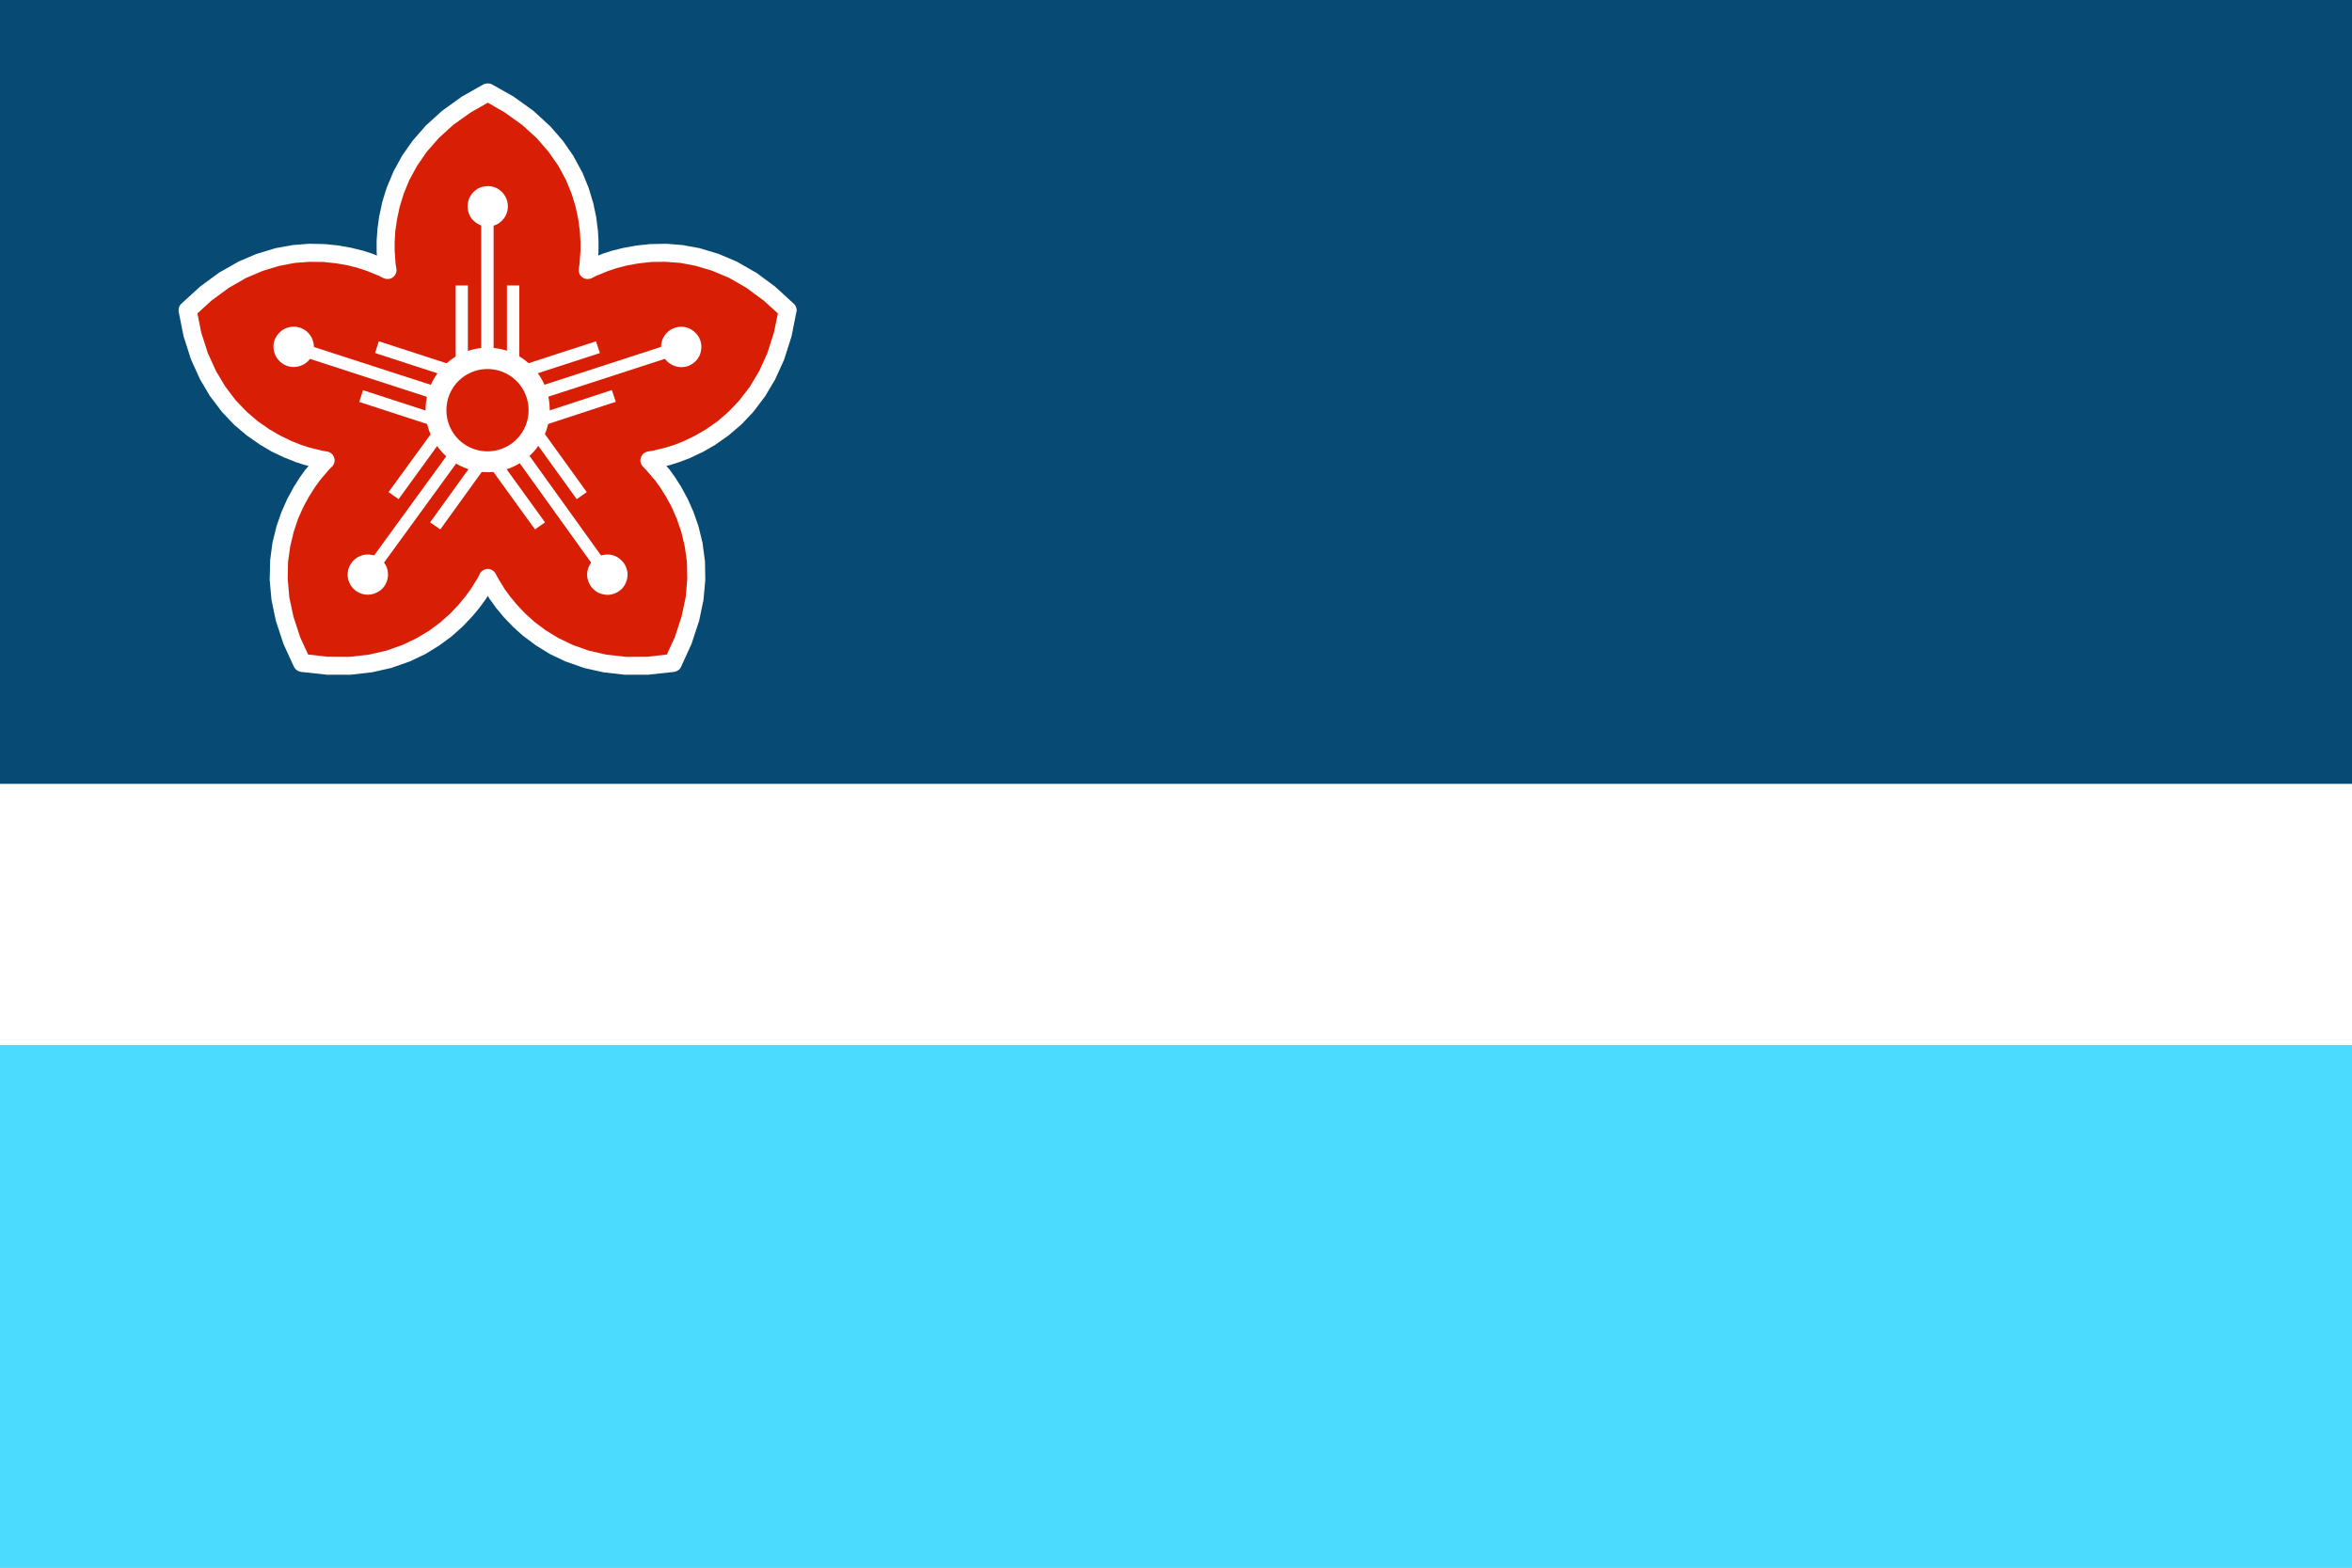 <?xml version="1.0" encoding="UTF-8"?>
<!DOCTYPE svg PUBLIC "-//W3C//DTD SVG 1.1//EN" "http://www.w3.org/Graphics/SVG/1.1/DTD/svg11.dtd">
<svg version="1.2" width="150mm" height="100mm" viewBox="0 0 15000 10000" preserveAspectRatio="xMidYMid" fill-rule="evenodd" stroke-width="28.222" stroke-linejoin="round" xmlns="http://www.w3.org/2000/svg" xmlns:ooo="http://xml.openoffice.org/svg/export" xmlns:xlink="http://www.w3.org/1999/xlink" xmlns:presentation="http://sun.com/xmlns/staroffice/presentation" xmlns:smil="http://www.w3.org/2001/SMIL20/" xmlns:anim="urn:oasis:names:tc:opendocument:xmlns:animation:1.0" xmlns:svg="urn:oasis:names:tc:opendocument:xmlns:svg-compatible:1.0" xml:space="preserve">
 <rect x="0" y="0" width="15000" height="10000" fill="#333333" stroke="none"/>
 <defs class="ClipPathGroup">
  <clipPath id="presentation_clip_path" clipPathUnits="userSpaceOnUse">
   <rect x="0" y="0" width="15000" height="10000"/>
  </clipPath>
  <clipPath id="presentation_clip_path_shrink" clipPathUnits="userSpaceOnUse">
   <rect x="15" y="10" width="14970" height="9980"/>
  </clipPath>
 </defs>
 <defs class="TextShapeIndex">
  <g ooo:slide="id1" ooo:id-list="id3 id4 id5 id6 id7 id8 id9 id10 id11 id12 id13 id14 id15 id16 id17 id18 id19 id20 id21 id22 id23 id24 id25 id26 id27 id28 id29"/>
 </defs>
 <defs class="EmbeddedBulletChars">
  <g id="bullet-char-template-57356" transform="scale(0,-0)">
   <path d="M 580,1141 L 1163,571 580,0 -4,571 580,1141 Z"/>
  </g>
  <g id="bullet-char-template-57354" transform="scale(0,-0)">
   <path d="M 8,1128 L 1137,1128 1137,0 8,0 8,1128 Z"/>
  </g>
  <g id="bullet-char-template-10146" transform="scale(0,-0)">
   <path d="M 174,0 L 602,739 174,1481 1456,739 174,0 Z M 1358,739 L 309,1346 659,739 1358,739 Z"/>
  </g>
  <g id="bullet-char-template-10132" transform="scale(0,-0)">
   <path d="M 2015,739 L 1276,0 717,0 1260,543 174,543 174,936 1260,936 717,1481 1274,1481 2015,739 Z"/>
  </g>
  <g id="bullet-char-template-10007" transform="scale(0,-0)">
   <path d="M 0,-2 C -7,14 -16,27 -25,37 L 356,567 C 262,823 215,952 215,954 215,979 228,992 255,992 264,992 276,990 289,987 310,991 331,999 354,1012 L 381,999 492,748 772,1049 836,1024 860,1049 C 881,1039 901,1025 922,1006 886,937 835,863 770,784 769,783 710,716 594,584 L 774,223 C 774,196 753,168 711,139 L 727,119 C 717,90 699,76 672,76 641,76 570,178 457,381 L 164,-76 C 142,-110 111,-127 72,-127 30,-127 9,-110 8,-76 1,-67 -2,-52 -2,-32 -2,-23 -1,-13 0,-2 Z"/>
  </g>
  <g id="bullet-char-template-10004" transform="scale(0,-0)">
   <path d="M 285,-33 C 182,-33 111,30 74,156 52,228 41,333 41,471 41,549 55,616 82,672 116,743 169,778 240,778 293,778 328,747 346,684 L 369,508 C 377,444 397,411 428,410 L 1163,1116 C 1174,1127 1196,1133 1229,1133 1271,1133 1292,1118 1292,1087 L 1292,965 C 1292,929 1282,901 1262,881 L 442,47 C 390,-6 338,-33 285,-33 Z"/>
  </g>
  <g id="bullet-char-template-9679" transform="scale(0,-0)">
   <path d="M 813,0 C 632,0 489,54 383,161 276,268 223,411 223,592 223,773 276,916 383,1023 489,1130 632,1184 813,1184 992,1184 1136,1130 1245,1023 1353,916 1407,772 1407,592 1407,412 1353,268 1245,161 1136,54 992,0 813,0 Z"/>
  </g>
  <g id="bullet-char-template-8226" transform="scale(0,-0)">
   <path d="M 346,457 C 273,457 209,483 155,535 101,586 74,649 74,723 74,796 101,859 155,911 209,963 273,989 346,989 419,989 480,963 531,910 582,859 608,796 608,723 608,648 583,586 532,535 482,483 420,457 346,457 Z"/>
  </g>
  <g id="bullet-char-template-8211" transform="scale(0,-0)">
   <path d="M -4,459 L 1135,459 1135,606 -4,606 -4,459 Z"/>
  </g>
  <g id="bullet-char-template-61548" transform="scale(0,-0)">
   <path d="M 173,740 C 173,903 231,1043 346,1159 462,1274 601,1332 765,1332 928,1332 1067,1274 1183,1159 1299,1043 1357,903 1357,740 1357,577 1299,437 1183,322 1067,206 928,148 765,148 601,148 462,206 346,322 231,437 173,577 173,740 Z"/>
  </g>
 </defs>
 <g>
  <g id="id2" class="Master_Slide">
   <g id="bg-id2" class="Background"/>
   <g id="bo-id2" class="BackgroundObjects"/>
  </g>
 </g>
 <g class="SlideGroup">
  <g>
   <g id="container-id1">
    <g id="id1" class="Slide" clip-path="url(#presentation_clip_path)">
     <g class="Page">
      <g class="com.sun.star.drawing.PolyPolygonShape">
       <g id="id3">
        <rect class="BoundingBox" stroke="none" fill="none" x="0" y="0" width="15001" height="10001"/>
        <path fill="rgb(7,74,115)" stroke="none" d="M 0,0 L 15000,0 15000,10000 0,10000 0,0 Z "/>
       </g>
      </g>
      <g class="com.sun.star.drawing.PolyPolygonShape">
       <g id="id4">
        <rect class="BoundingBox" stroke="none" fill="none" x="0" y="5000" width="15001" height="5001"/>
        <path fill="rgb(255,255,255)" stroke="none" d="M 0,5000 L 15000,5000 15000,10000 0,10000 0,5000 Z "/>
       </g>
      </g>
      <g class="com.sun.star.drawing.PolyPolygonShape">
       <g id="id5">
        <rect class="BoundingBox" stroke="none" fill="none" x="0" y="6666" width="15001" height="3335"/>
        <path fill="rgb(75,219,255)" stroke="none" d="M 0,6666 L 15000,6666 15000,10000 0,10000 0,6666 Z "/>
       </g>
      </g>
      <g class="Group">
       <g class="com.sun.star.drawing.PolyPolygonShape">
        <g id="id6">
         <rect class="BoundingBox" stroke="none" fill="none" x="1196" y="589" width="3829" height="3659"/>
         <path fill="rgb(216,30,5)" stroke="none" d="M 1196,1979 L 1313,1872 1430,1787 1545,1721 1658,1673 1768,1640 1873,1620 1973,1613 2067,1614 2154,1623 2232,1637 2301,1655 2360,1674 2442,1708 2471,1723 2466,1690 2460,1601 2460,1540 2464,1469 2475,1390 2493,1305 2521,1215 2560,1122 2611,1028 2676,934 2757,841 2855,752 2973,667 3111,589 3248,667 3366,752 3464,841 3545,934 3610,1028 3661,1122 3699,1215 3727,1305 3745,1390 3755,1469 3760,1540 3760,1601 3753,1690 3748,1723 3777,1708 3860,1674 3918,1655 3987,1637 4066,1623 4152,1614 4246,1613 4346,1620 4452,1640 4562,1673 4675,1721 4790,1787 4906,1872 5023,1979 4992,2135 4947,2272 4893,2394 4830,2499 4760,2590 4686,2668 4610,2733 4533,2787 4457,2831 4386,2865 4319,2892 4261,2911 4174,2932 4141,2937 4165,2960 4222,3028 4259,3078 4297,3138 4335,3208 4370,3288 4400,3376 4424,3474 4438,3580 4441,3695 4430,3817 4403,3947 4358,4084 4292,4229 4135,4246 3990,4247 3858,4232 3739,4205 3631,4167 3534,4121 3448,4068 3373,4012 3309,3954 3254,3896 3209,3842 3172,3792 3126,3716 3111,3687 3096,3716 3049,3792 3013,3842 2967,3896 2912,3954 2847,4012 2772,4068 2686,4121 2589,4167 2481,4205 2361,4232 2229,4247 2084,4246 1926,4229 1861,4084 1815,3947 1788,3817 1777,3695 1780,3580 1794,3474 1818,3376 1848,3288 1883,3208 1921,3138 1959,3078 1996,3028 2053,2960 2077,2937 2044,2932 1958,2910 1899,2891 1833,2865 1761,2830 1686,2786 1609,2732 1533,2667 1459,2589 1389,2498 1326,2393 1272,2272 1228,2134 1196,1979 Z "/>
        </g>
       </g>
       <g class="com.sun.star.drawing.ClosedBezierShape">
        <g id="id7">
         <rect class="BoundingBox" stroke="none" fill="none" x="1138" y="531" width="3944" height="3775"/>
         <path fill="rgb(255,255,255)" stroke="none" d="M 1139,1979 C 1139,1969 1141,1959 1146,1950 1149,1945 1153,1941 1157,1937 L 1274,1830 C 1276,1828 1277,1827 1279,1826 L 1396,1740 C 1397,1739 1399,1738 1401,1737 1401,1737 1401,1737 1401,1737 L 1517,1671 C 1518,1670 1520,1669 1522,1668 L 1635,1620 C 1637,1619 1640,1618 1642,1618 L 1751,1585 C 1753,1584 1755,1584 1757,1583 L 1863,1564 C 1865,1564 1867,1563 1869,1563 L 1969,1555 C 1970,1555 1972,1555 1973,1555 1974,1555 1974,1555 1974,1555 L 2068,1557 C 2070,1557 2071,1557 2073,1557 L 2160,1566 C 2161,1566 2163,1566 2164,1567 L 2242,1581 C 2244,1581 2245,1581 2246,1582 L 2315,1599 C 2316,1600 2318,1600 2319,1600 L 2377,1619 C 2379,1620 2380,1620 2381,1621 L 2404,1630 2402,1606 C 2402,1604 2402,1603 2402,1601 2402,1601 2402,1601 2402,1601 L 2402,1540 C 2402,1538 2402,1537 2402,1536 L 2407,1465 C 2407,1464 2407,1462 2407,1461 L 2418,1382 C 2418,1381 2419,1379 2419,1378 L 2437,1293 C 2438,1291 2438,1289 2438,1288 L 2466,1198 C 2467,1196 2467,1195 2468,1193 L 2507,1100 C 2507,1098 2508,1097 2509,1095 L 2560,1001 C 2560,1000 2561,1000 2561,999 2562,998 2563,997 2563,995 L 2629,901 C 2630,899 2631,897 2633,896 L 2714,803 C 2715,802 2717,800 2718,799 L 2817,709 C 2818,708 2820,706 2822,705 L 2939,621 C 2941,619 2942,618 2944,617 2944,617 2944,617 2944,617 L 3082,539 C 3091,534 3101,532 3111,532 3121,532 3130,534 3139,539 L 3277,617 C 3277,617 3277,617 3277,617 3279,618 3280,619 3282,621 L 3399,705 C 3401,706 3403,708 3404,709 L 3502,799 C 3504,800 3506,802 3507,803 L 3588,896 C 3589,898 3591,899 3592,901 L 3657,995 C 3658,997 3659,998 3659,999 3660,1000 3660,1000 3660,1001 L 3711,1095 C 3712,1097 3713,1098 3714,1100 L 3752,1193 C 3753,1195 3753,1196 3754,1198 L 3781,1288 C 3782,1290 3782,1291 3783,1293 L 3801,1378 C 3801,1379 3801,1381 3802,1382 L 3812,1461 C 3812,1462 3812,1464 3813,1465 L 3817,1536 C 3817,1537 3817,1539 3817,1540 L 3817,1601 C 3817,1601 3817,1601 3817,1601 3817,1603 3817,1604 3817,1606 L 3815,1630 3838,1621 C 3839,1620 3841,1620 3842,1619 L 3901,1600 C 3902,1600 3903,1600 3904,1599 L 3973,1582 C 3975,1581 3976,1581 3977,1581 L 4055,1567 C 4057,1566 4058,1566 4060,1566 L 4146,1557 C 4148,1557 4150,1557 4151,1557 L 4245,1555 C 4246,1555 4246,1555 4246,1555 4248,1555 4249,1555 4251,1555 L 4351,1563 C 4353,1563 4355,1564 4357,1564 L 4462,1583 C 4464,1584 4466,1584 4468,1585 L 4578,1618 C 4580,1618 4582,1619 4584,1620 L 4697,1668 C 4699,1669 4701,1670 4703,1671 L 4818,1737 C 4818,1737 4818,1737 4819,1737 4820,1738 4822,1739 4824,1740 L 4940,1826 C 4942,1827 4944,1828 4945,1830 L 5062,1937 C 5066,1941 5070,1945 5073,1950 5078,1959 5081,1969 5081,1979 5081,1983 5080,1987 5079,1990 L 5048,2146 C 5047,2148 5047,2150 5046,2152 L 5002,2290 C 5001,2292 5001,2294 5000,2296 L 4945,2417 C 4944,2419 4943,2421 4943,2422 4942,2423 4942,2423 4942,2423 L 4879,2529 C 4878,2531 4877,2532 4875,2534 L 4806,2625 C 4805,2627 4803,2628 4802,2630 L 4728,2708 C 4726,2709 4725,2710 4723,2712 L 4647,2777 C 4646,2778 4644,2779 4643,2780 L 4566,2834 C 4564,2835 4563,2836 4562,2837 L 4486,2881 C 4486,2881 4486,2881 4486,2881 4485,2881 4483,2882 4482,2883 L 4410,2917 C 4409,2918 4408,2918 4407,2919 L 4340,2945 C 4339,2945 4338,2946 4337,2946 L 4278,2965 C 4277,2966 4275,2966 4274,2966 L 4250,2972 4266,2991 C 4267,2992 4268,2993 4269,2994 L 4305,3044 C 4306,3045 4306,3046 4307,3047 L 4345,3107 C 4346,3108 4346,3109 4346,3109 4347,3110 4347,3110 4347,3111 L 4385,3181 C 4386,3182 4386,3183 4387,3185 L 4422,3264 C 4423,3266 4424,3267 4424,3269 L 4455,3358 C 4455,3360 4456,3361 4456,3363 L 4480,3461 C 4480,3463 4481,3465 4481,3467 L 4495,3573 C 4495,3575 4496,3577 4496,3579 L 4498,3694 C 4498,3694 4498,3694 4498,3695 4498,3697 4498,3698 4498,3700 L 4487,3822 C 4487,3825 4487,3827 4486,3829 L 4459,3959 C 4459,3961 4458,3963 4457,3965 L 4412,4102 C 4412,4104 4411,4106 4410,4108 L 4344,4252 C 4344,4254 4343,4256 4342,4257 4337,4266 4330,4273 4321,4278 4314,4282 4306,4285 4299,4286 L 4141,4303 C 4139,4304 4137,4304 4135,4304 L 3990,4304 C 3990,4304 3990,4304 3990,4304 3988,4304 3986,4304 3984,4304 L 3852,4289 C 3850,4289 3848,4289 3846,4288 L 3726,4261 C 3724,4261 3722,4260 3720,4259 L 3612,4221 C 3610,4221 3608,4220 3606,4219 L 3509,4173 C 3508,4172 3507,4171 3505,4171 3505,4170 3504,4170 3504,4170 L 3418,4117 C 3417,4116 3415,4115 3414,4114 L 3339,4058 C 3338,4057 3336,4056 3335,4055 L 3270,3997 C 3269,3996 3268,3995 3267,3993 L 3212,3936 C 3211,3935 3211,3934 3210,3933 L 3164,3878 C 3164,3877 3163,3876 3162,3875 L 3126,3825 C 3125,3824 3124,3823 3123,3822 L 3111,3801 3098,3822 C 3097,3823 3096,3824 3095,3826 L 3059,3875 C 3058,3876 3057,3877 3057,3878 L 3011,3933 C 3010,3934 3009,3935 3008,3936 L 2953,3994 C 2952,3995 2951,3996 2950,3997 L 2885,4055 C 2884,4056 2883,4057 2882,4058 L 2806,4114 C 2805,4115 2803,4116 2802,4117 L 2716,4170 C 2716,4170 2715,4170 2715,4171 2714,4171 2712,4172 2711,4173 L 2614,4219 C 2612,4220 2610,4221 2608,4221 L 2500,4259 C 2498,4260 2496,4261 2494,4261 L 2374,4288 C 2372,4289 2369,4289 2367,4289 L 2235,4304 C 2233,4304 2231,4304 2229,4304 2229,4304 2229,4304 2229,4304 L 2084,4304 C 2082,4304 2080,4304 2078,4303 L 1920,4286 C 1912,4285 1905,4282 1898,4278 1889,4273 1882,4266 1877,4257 1876,4256 1875,4254 1874,4252 L 1808,4108 C 1808,4106 1807,4104 1806,4102 L 1761,3965 C 1760,3963 1760,3961 1759,3959 L 1732,3829 C 1732,3827 1731,3825 1731,3822 L 1720,3700 C 1720,3698 1720,3697 1720,3695 1720,3694 1720,3694 1720,3694 L 1723,3579 C 1723,3577 1723,3575 1723,3573 L 1737,3467 C 1737,3465 1738,3463 1738,3461 L 1762,3363 C 1762,3361 1763,3360 1763,3358 L 1794,3269 C 1794,3267 1795,3266 1796,3264 L 1831,3185 C 1831,3183 1832,3182 1833,3181 L 1871,3111 C 1871,3110 1871,3110 1871,3109 1872,3109 1872,3108 1873,3107 L 1911,3047 C 1911,3046 1912,3045 1913,3044 L 1949,2994 C 1950,2993 1951,2992 1952,2991 L 1968,2972 1944,2966 C 1942,2966 1941,2965 1940,2965 L 1881,2946 C 1880,2945 1879,2945 1878,2944 L 1812,2918 C 1810,2918 1809,2917 1808,2916 L 1736,2882 C 1735,2881 1734,2881 1732,2880 1732,2880 1732,2880 1732,2880 L 1657,2836 C 1656,2835 1654,2834 1653,2833 L 1576,2779 C 1574,2778 1573,2777 1572,2776 L 1495,2711 C 1494,2709 1492,2708 1491,2707 L 1417,2629 C 1416,2627 1414,2626 1413,2624 L 1344,2533 C 1342,2531 1341,2530 1340,2528 L 1277,2422 C 1277,2422 1277,2422 1277,2421 1276,2420 1275,2418 1274,2416 L 1219,2295 C 1219,2293 1218,2291 1217,2289 L 1173,2152 C 1172,2150 1172,2148 1171,2146 L 1140,1991 C 1139,1987 1139,1983 1139,1979 Z M 2105,2887 C 2114,2892 2121,2899 2126,2908 2131,2917 2134,2927 2134,2937 2134,2947 2131,2957 2126,2965 2124,2970 2121,2974 2117,2977 L 2095,2999 2041,3063 2007,3110 1971,3167 1935,3233 1901,3309 1873,3393 1851,3485 1837,3585 1835,3693 1845,3809 1871,3932 1914,4064 1965,4175 2087,4189 2226,4190 2352,4176 2465,4150 2567,4114 2659,4070 2740,4021 2811,3968 2872,3913 2924,3858 2967,3806 3001,3760 3046,3688 3060,3660 C 3060,3660 3061,3659 3061,3658 3066,3649 3073,3642 3082,3637 3091,3632 3101,3629 3111,3629 3121,3629 3131,3632 3139,3637 3148,3642 3155,3649 3160,3658 3161,3659 3161,3660 3162,3661 L 3176,3688 3220,3760 3254,3806 3297,3858 3349,3913 3410,3968 3481,4021 3561,4070 3653,4114 3754,4150 3868,4176 3993,4190 4131,4189 4253,4175 4304,4064 4347,3932 4373,3809 4383,3693 4381,3585 4367,3485 4345,3393 4316,3309 4283,3233 4247,3167 4211,3110 4177,3063 4122,2999 4101,2977 C 4097,2974 4094,2970 4092,2965 4087,2957 4084,2947 4084,2937 4084,2927 4087,2917 4092,2908 4097,2899 4104,2892 4113,2887 4119,2884 4125,2881 4132,2880 L 4163,2875 4245,2855 4300,2838 4363,2813 4431,2780 4502,2739 4575,2688 4647,2626 4716,2553 4782,2467 4842,2367 4894,2252 4936,2120 4961,1999 4870,1917 4759,1835 4649,1772 4542,1727 4438,1696 4339,1677 4244,1670 4156,1671 4074,1680 4000,1693 3934,1710 3880,1728 3801,1760 3774,1774 C 3766,1778 3757,1780 3748,1780 3738,1780 3728,1778 3719,1773 3711,1767 3703,1760 3698,1752 3693,1743 3691,1733 3691,1723 3691,1720 3691,1717 3691,1714 L 3696,1684 3702,1599 3702,1542 3698,1474 3688,1400 3671,1319 3645,1234 3609,1147 3561,1058 3499,969 3423,881 3329,796 3217,716 3111,655 3004,716 2891,796 2798,881 2721,969 2660,1058 2611,1147 2575,1235 2549,1319 2532,1400 2521,1474 2517,1542 2517,1599 2523,1684 2528,1714 C 2528,1717 2529,1720 2529,1723 2529,1733 2526,1743 2521,1752 2516,1760 2509,1767 2500,1773 2491,1778 2481,1780 2471,1780 2462,1780 2453,1778 2445,1774 L 2418,1760 2340,1728 2285,1710 2220,1693 2146,1680 2064,1671 1975,1670 1881,1677 1781,1696 1678,1727 1571,1772 1461,1835 1349,1917 1259,1999 1283,2120 1325,2251 1377,2366 1437,2466 1502,2552 1572,2625 1644,2687 1717,2738 1788,2779 1856,2812 1918,2837 1973,2855 2055,2875 2086,2880 C 2093,2881 2099,2884 2105,2887 Z "/>
        </g>
       </g>
      </g>
      <g class="com.sun.star.drawing.CustomShape">
       <g id="id8">
        <rect class="BoundingBox" stroke="none" fill="none" x="2714" y="2217" width="794" height="796"/>
        <path fill="rgb(255,255,255)" stroke="none" d="M 3506,2615 C 3506,2685 3488,2753 3453,2813 3418,2874 3368,2924 3308,2959 3248,2994 3180,3012 3110,3012 3040,3012 2972,2994 2912,2959 2852,2924 2802,2874 2767,2813 2732,2753 2714,2685 2714,2615 2714,2545 2732,2477 2767,2417 2802,2356 2852,2306 2912,2271 2972,2236 3040,2218 3110,2218 3180,2218 3248,2236 3308,2271 3368,2306 3418,2356 3453,2416 3488,2477 3506,2545 3506,2615 L 3506,2615 Z "/>
       </g>
      </g>
      <g class="com.sun.star.drawing.CustomShape">
       <g id="id9">
        <rect class="BoundingBox" stroke="none" fill="none" x="2847" y="2354" width="525" height="526"/>
        <path fill="rgb(216,30,5)" stroke="none" d="M 3371,2617 C 3371,2663 3359,2708 3336,2748 3313,2788 3280,2821 3240,2844 3200,2867 3155,2879 3109,2879 3063,2879 3018,2867 2978,2844 2938,2821 2905,2788 2882,2748 2859,2708 2847,2663 2847,2617 2847,2570 2859,2525 2882,2485 2905,2445 2938,2412 2978,2389 3018,2366 3063,2354 3109,2354 3155,2354 3200,2366 3240,2389 3280,2412 3313,2445 3336,2485 3359,2525 3371,2570 3371,2616 L 3371,2617 Z "/>
       </g>
      </g>
      <g class="Group">
       <g class="com.sun.star.drawing.CustomShape">
        <g id="id10">
         <rect class="BoundingBox" stroke="none" fill="none" x="2982" y="1187" width="258" height="260"/>
         <path fill="rgb(255,255,255)" stroke="none" d="M 3239,1316 C 3239,1339 3233,1361 3222,1381 3211,1400 3194,1416 3175,1428 3155,1439 3133,1445 3111,1445 3088,1445 3066,1439 3046,1428 3027,1416 3010,1400 2999,1381 2988,1361 2982,1339 2982,1316 2982,1293 2988,1271 2999,1252 3010,1232 3027,1216 3046,1204 3066,1193 3088,1187 3111,1187 3133,1187 3155,1193 3175,1204 3194,1216 3211,1232 3222,1252 3233,1271 3239,1293 3239,1316 L 3239,1316 Z "/>
        </g>
       </g>
       <g class="com.sun.star.drawing.CustomShape">
        <g id="id11">
         <rect class="BoundingBox" stroke="none" fill="none" x="3069" y="1313" width="80" height="1014"/>
         <path fill="rgb(255,255,255)" stroke="none" d="M 3109,2326 L 3069,2326 3069,1313 3148,1313 3148,2326 3109,2326 Z "/>
        </g>
       </g>
       <g class="com.sun.star.drawing.CustomShape">
        <g id="id12">
         <rect class="BoundingBox" stroke="none" fill="none" x="2906" y="1821" width="79" height="506"/>
         <path fill="rgb(255,255,255)" stroke="none" d="M 2945,2326 L 2906,2326 2906,1821 2984,1821 2984,2326 2945,2326 Z "/>
        </g>
       </g>
       <g class="com.sun.star.drawing.CustomShape">
        <g id="id13">
         <rect class="BoundingBox" stroke="none" fill="none" x="3233" y="1821" width="80" height="506"/>
         <path fill="rgb(255,255,255)" stroke="none" d="M 3273,2326 L 3233,2326 3233,1821 3312,1821 3312,2326 3273,2326 Z "/>
        </g>
       </g>
      </g>
      <g class="Group">
       <g class="com.sun.star.drawing.CustomShape">
        <g id="id14">
         <rect class="BoundingBox" stroke="none" fill="none" x="2217" y="3537" width="259" height="258"/>
         <path fill="rgb(255,255,255)" stroke="none" d="M 2242,3590 C 2255,3572 2273,3557 2294,3548 2314,3539 2337,3535 2360,3538 2382,3540 2403,3548 2422,3562 2440,3575 2454,3593 2464,3613 2473,3634 2476,3656 2474,3679 2472,3701 2463,3722 2450,3741 2437,3759 2419,3773 2398,3782 2377,3792 2355,3795 2332,3793 2310,3791 2288,3782 2270,3769 2252,3756 2237,3738 2228,3717 2219,3697 2215,3674 2218,3652 2220,3629 2229,3608 2242,3590 L 2242,3590 Z "/>
        </g>
       </g>
       <g class="com.sun.star.drawing.CustomShape">
        <g id="id15">
         <rect class="BoundingBox" stroke="none" fill="none" x="2311" y="2826" width="660" height="867"/>
         <path fill="rgb(255,255,255)" stroke="none" d="M 2938,2850 L 2970,2873 2374,3692 2311,3646 2907,2827 2938,2850 Z "/>
        </g>
       </g>
       <g class="com.sun.star.drawing.CustomShape">
        <g id="id16">
         <rect class="BoundingBox" stroke="none" fill="none" x="2743" y="2923" width="362" height="455"/>
         <path fill="rgb(255,255,255)" stroke="none" d="M 3071,2946 L 3103,2968 2808,3377 2743,3332 3038,2923 3071,2946 Z "/>
        </g>
       </g>
       <g class="com.sun.star.drawing.CustomShape">
        <g id="id17">
         <rect class="BoundingBox" stroke="none" fill="none" x="2478" y="2731" width="362" height="454"/>
         <path fill="rgb(255,255,255)" stroke="none" d="M 2807,2754 L 2838,2776 2542,3184 2478,3139 2775,2731 2807,2754 Z "/>
        </g>
       </g>
      </g>
      <g class="Group">
       <g class="com.sun.star.drawing.CustomShape">
        <g id="id18">
         <rect class="BoundingBox" stroke="none" fill="none" x="3744" y="3537" width="260" height="259"/>
         <path fill="rgb(255,255,255)" stroke="none" d="M 3978,3591 C 3964,3572 3946,3558 3926,3548 3905,3539 3882,3535 3860,3538 3837,3540 3816,3548 3798,3561 3779,3575 3765,3592 3756,3613 3746,3634 3743,3656 3745,3679 3748,3701 3756,3723 3769,3741 3783,3759 3800,3774 3821,3783 3842,3792 3865,3796 3887,3794 3910,3791 3931,3783 3949,3770 3968,3757 3982,3739 3991,3718 4000,3698 4004,3675 4002,3653 3999,3630 3991,3609 3978,3591 L 3978,3591 Z "/>
        </g>
       </g>
       <g class="com.sun.star.drawing.CustomShape">
        <g id="id19">
         <rect class="BoundingBox" stroke="none" fill="none" x="3253" y="2823" width="655" height="871"/>
         <path fill="rgb(255,255,255)" stroke="none" d="M 3285,2846 L 3316,2823 3907,3646 3844,3692 3253,2869 3285,2846 Z "/>
        </g>
       </g>
       <g class="com.sun.star.drawing.CustomShape">
        <g id="id20">
         <rect class="BoundingBox" stroke="none" fill="none" x="3116" y="2922" width="361" height="456"/>
         <path fill="rgb(255,255,255)" stroke="none" d="M 3148,2945 L 3180,2923 3476,3332 3412,3377 3116,2968 3148,2945 Z "/>
        </g>
       </g>
       <g class="com.sun.star.drawing.CustomShape">
        <g id="id21">
         <rect class="BoundingBox" stroke="none" fill="none" x="3383" y="2730" width="360" height="455"/>
         <path fill="rgb(255,255,255)" stroke="none" d="M 3415,2753 L 3447,2730 3742,3139 3678,3184 3383,2775 3415,2753 Z "/>
        </g>
       </g>
      </g>
      <g class="Group">
       <g class="com.sun.star.drawing.CustomShape">
        <g id="id22">
         <rect class="BoundingBox" stroke="none" fill="none" x="1744" y="2083" width="260" height="260"/>
         <path fill="rgb(255,255,255)" stroke="none" d="M 1913,2090 C 1934,2097 1954,2110 1969,2127 1984,2143 1994,2164 1999,2186 2004,2208 2003,2231 1996,2252 1989,2274 1976,2293 1960,2308 1943,2323 1922,2334 1900,2338 1878,2343 1855,2342 1834,2335 1812,2328 1793,2315 1778,2299 1762,2282 1752,2261 1747,2239 1742,2217 1743,2194 1750,2173 1757,2151 1770,2132 1787,2117 1803,2102 1824,2091 1846,2087 1868,2082 1891,2083 1913,2090 L 1913,2090 Z "/>
        </g>
       </g>
       <g class="com.sun.star.drawing.CustomShape">
        <g id="id23">
         <rect class="BoundingBox" stroke="none" fill="none" x="1859" y="2174" width="989" height="391"/>
         <path fill="rgb(255,255,255)" stroke="none" d="M 2835,2526 L 2823,2564 1859,2251 1883,2175 2847,2487 2835,2526 Z "/>
        </g>
       </g>
       <g class="com.sun.star.drawing.CustomShape">
        <g id="id24">
         <rect class="BoundingBox" stroke="none" fill="none" x="2291" y="2488" width="506" height="233"/>
         <path fill="rgb(255,255,255)" stroke="none" d="M 2783,2682 L 2771,2720 2291,2564 2315,2489 2795,2645 2783,2682 Z "/>
        </g>
       </g>
       <g class="com.sun.star.drawing.CustomShape">
        <g id="id25">
         <rect class="BoundingBox" stroke="none" fill="none" x="2392" y="2176" width="506" height="233"/>
         <path fill="rgb(255,255,255)" stroke="none" d="M 2884,2370 L 2872,2408 2392,2252 2416,2177 2896,2333 2884,2370 Z "/>
        </g>
       </g>
      </g>
      <g class="Group">
       <g class="com.sun.star.drawing.CustomShape">
        <g id="id26">
         <rect class="BoundingBox" stroke="none" fill="none" x="4215" y="2084" width="260" height="259"/>
         <path fill="rgb(255,255,255)" stroke="none" d="M 4304,2091 C 4283,2098 4264,2110 4249,2127 4234,2144 4223,2164 4219,2186 4214,2208 4215,2231 4222,2253 4229,2274 4242,2294 4259,2309 4276,2324 4296,2334 4318,2339 4340,2344 4363,2343 4385,2336 4406,2329 4425,2316 4440,2300 4456,2283 4466,2262 4470,2240 4475,2218 4474,2195 4467,2174 4460,2152 4447,2133 4430,2118 4413,2102 4393,2092 4371,2087 4349,2082 4326,2084 4304,2091 L 4304,2091 Z "/>
        </g>
       </g>
       <g class="com.sun.star.drawing.CustomShape">
        <g id="id27">
         <rect class="BoundingBox" stroke="none" fill="none" x="3370" y="2174" width="992" height="391"/>
         <path fill="rgb(255,255,255)" stroke="none" d="M 3383,2525 L 3371,2487 4335,2174 4360,2250 3396,2563 3383,2525 Z "/>
        </g>
       </g>
       <g class="com.sun.star.drawing.CustomShape">
        <g id="id28">
         <rect class="BoundingBox" stroke="none" fill="none" x="3423" y="2488" width="505" height="234"/>
         <path fill="rgb(255,255,255)" stroke="none" d="M 3436,2683 L 3423,2645 3902,2488 3927,2563 3448,2720 3436,2683 Z "/>
        </g>
       </g>
       <g class="com.sun.star.drawing.CustomShape">
        <g id="id29">
         <rect class="BoundingBox" stroke="none" fill="none" x="3320" y="2177" width="507" height="232"/>
         <path fill="rgb(255,255,255)" stroke="none" d="M 3333,2370 L 3321,2333 3801,2177 3826,2252 3346,2408 3333,2370 Z "/>
        </g>
       </g>
      </g>
     </g>
    </g>
   </g>
  </g>
 </g>
</svg>